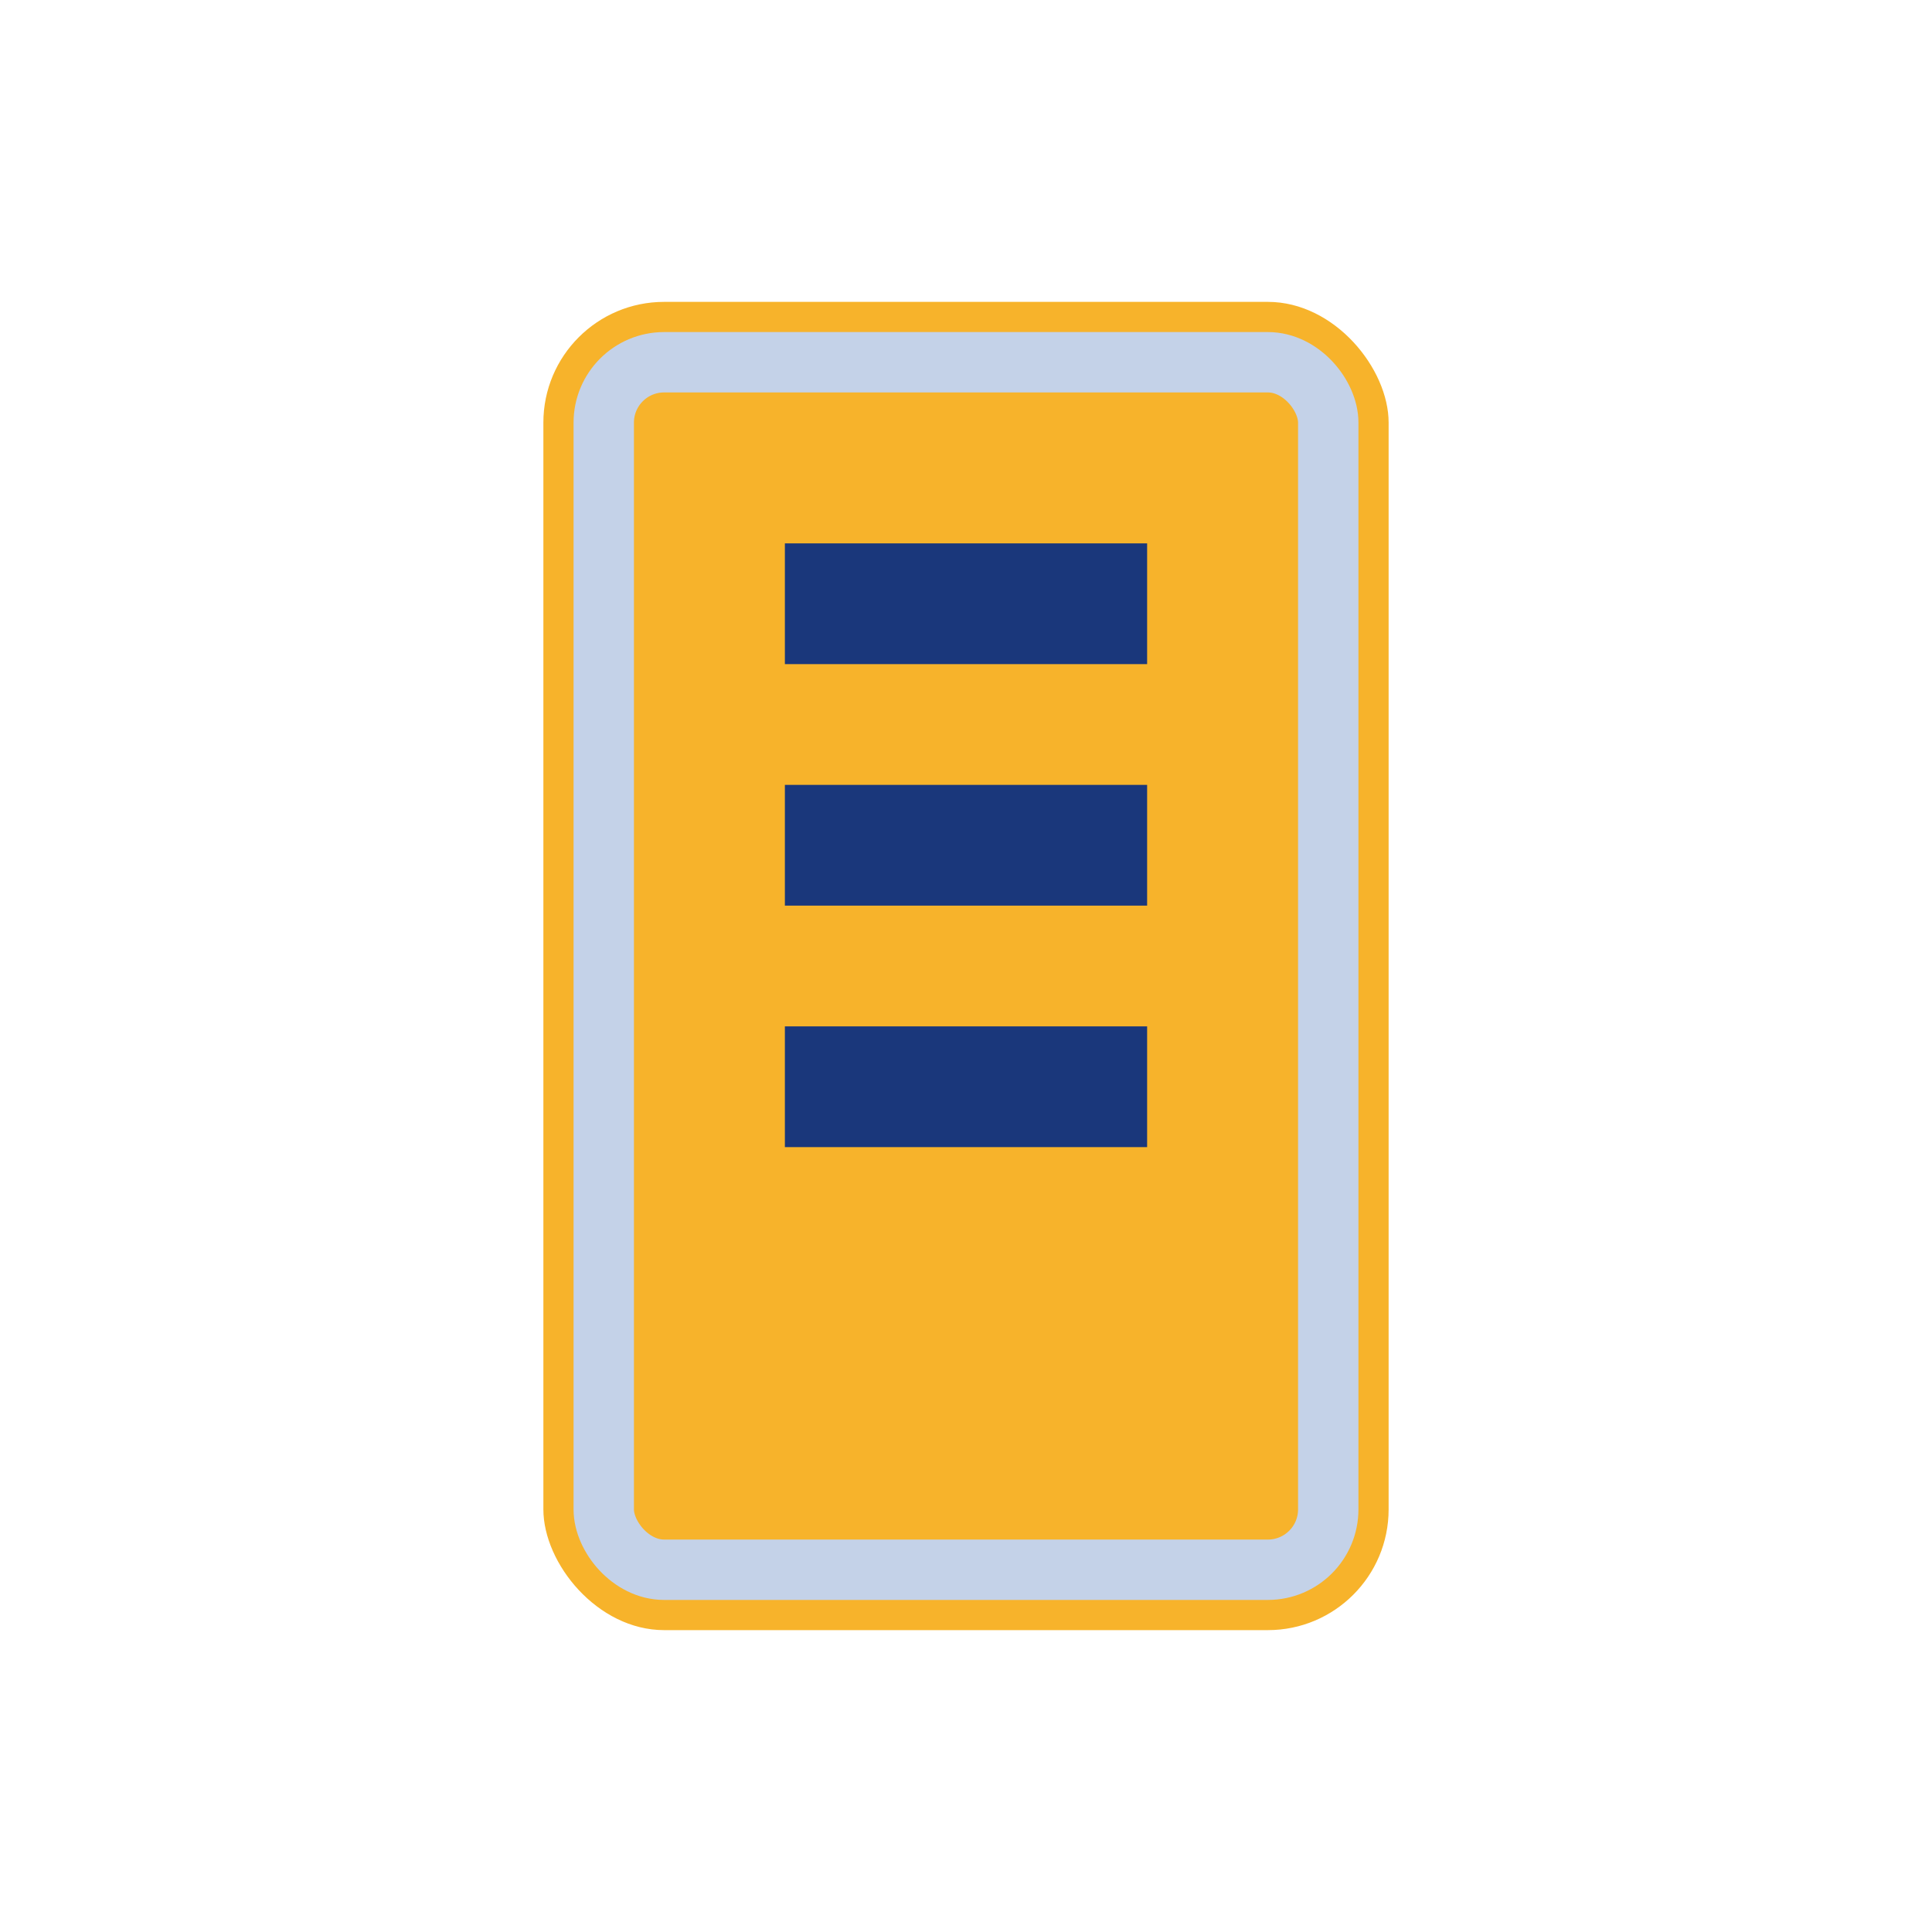 <?xml version="1.0" encoding="UTF-8"?>
<svg xmlns="http://www.w3.org/2000/svg" width="32" height="32" viewBox="0 0 32 32"><rect x="9" y="5" width="14" height="22" rx="2" fill="#F7B32B"/><path d="M13 10h6M13 14h6M13 18h6" stroke="#1A377B" stroke-width="2"/><rect x="10" y="6" width="12" height="20" rx="1" fill="none" stroke="#C4D2E8"/></svg>
